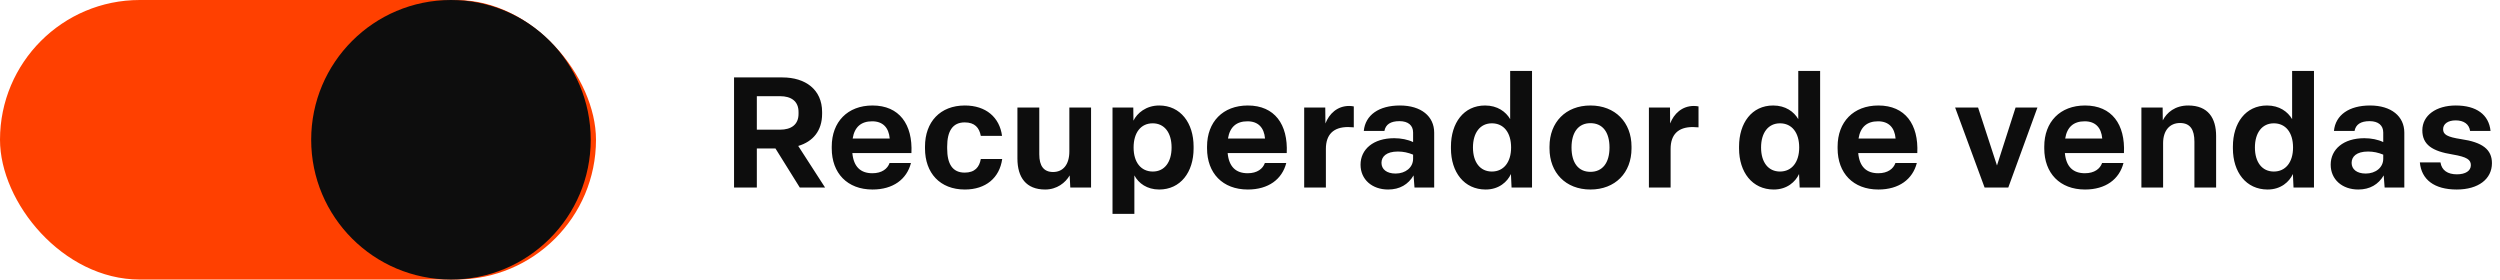 <svg width="474" height="53" viewBox="0 0 474 53" fill="none" xmlns="http://www.w3.org/2000/svg">
<g clip-path="url(#clip0_1300_2385)">
<path d="M139.175 35.55V14.681H148.346C152.696 14.681 155.871 16.973 155.871 21.235V21.588C155.871 24.792 154.136 26.85 151.344 27.673L156.429 35.55H151.638L147.023 28.143H143.496V35.55H139.175ZM147.905 24.586C149.992 24.586 151.403 23.646 151.403 21.588V21.235C151.403 19.148 149.962 18.237 147.905 18.237H143.496V24.586H147.905ZM165.428 35.932C160.637 35.932 157.698 32.816 157.698 28.143V27.79C157.698 23.117 160.696 20.001 165.428 20.001C170.513 20.001 173.07 23.587 172.806 29.025H161.607C161.842 31.611 163.165 32.846 165.399 32.846C167.221 32.846 168.279 31.993 168.661 30.906H172.718C171.924 33.992 169.337 35.932 165.428 35.932ZM168.691 26.262C168.514 24.175 167.368 22.999 165.369 22.999C163.253 22.999 162.018 24.087 161.666 26.262H168.691ZM182.934 35.932C178.231 35.932 175.38 32.816 175.38 28.143V27.79C175.38 23.117 178.26 20.001 182.934 20.001C186.931 20.001 189.518 22.235 189.988 25.762H185.961C185.667 24.204 184.815 23.205 182.904 23.205C180.612 23.205 179.583 24.88 179.583 27.79V28.143C179.583 31.112 180.612 32.728 182.904 32.728C184.844 32.728 185.697 31.67 185.961 30.142H190.017C189.518 33.728 186.902 35.932 182.934 35.932ZM198.164 35.932C194.549 35.932 192.903 33.639 192.903 30.053V20.383H197.048V29.26C197.048 31.464 197.9 32.611 199.664 32.611C201.545 32.611 202.75 31.229 202.75 28.701V20.383H206.865V35.55H202.926L202.809 33.257C202.015 34.639 200.398 35.932 198.164 35.932ZM210.933 40.547V20.383H214.872L214.901 22.881C215.577 21.471 217.282 20.001 219.78 20.001C223.837 20.001 226.306 23.322 226.306 27.79V28.143C226.306 32.669 223.807 35.932 219.78 35.932C217.488 35.932 215.871 34.756 215.077 33.257V40.547H210.933ZM218.575 32.523C220.78 32.523 222.132 30.759 222.132 27.966C222.132 25.115 220.75 23.381 218.546 23.381C216.312 23.381 214.93 25.145 214.93 27.966C214.93 30.788 216.341 32.523 218.575 32.523ZM236.587 35.932C231.795 35.932 228.856 32.816 228.856 28.143V27.79C228.856 23.117 231.854 20.001 236.587 20.001C241.672 20.001 244.229 23.587 243.964 29.025H232.765C233.001 31.611 234.323 32.846 236.557 32.846C238.38 32.846 239.438 31.993 239.82 30.906H243.876C243.082 33.992 240.496 35.932 236.587 35.932ZM239.849 26.262C239.673 24.175 238.526 22.999 236.528 22.999C234.411 22.999 233.177 24.087 232.824 26.262H239.849ZM247.273 35.55V20.383H251.27L251.3 23.411C252.005 21.588 253.534 20.089 255.797 20.089C256.091 20.089 256.414 20.119 256.679 20.177V24.145C256.385 24.116 255.944 24.087 255.591 24.087C252.799 24.087 251.388 25.527 251.388 28.231V35.55H247.273ZM263.191 35.932C260.134 35.932 257.959 34.022 257.959 31.229C257.959 28.319 260.369 26.203 264.337 26.203C265.66 26.203 266.953 26.468 267.923 26.938V25.115C267.923 23.793 267.012 22.97 265.337 22.97C263.661 22.97 262.721 23.587 262.486 24.821H258.576C258.87 21.794 261.457 20.001 265.425 20.001C269.452 20.001 271.921 22.058 271.921 25.145V35.55H268.188L268.012 33.257C267.012 34.962 265.396 35.932 263.191 35.932ZM264.602 32.905C266.483 32.905 267.923 31.758 267.923 30.112V29.319C266.983 28.936 266.072 28.731 265.043 28.731C262.838 28.731 261.927 29.701 261.927 30.877C261.927 32.082 262.897 32.905 264.602 32.905ZM281.683 35.932C277.597 35.932 275.099 32.64 275.099 28.143V27.79C275.099 23.322 277.509 20.001 281.566 20.001C283.917 20.001 285.504 21.177 286.327 22.587V13.446H290.472V35.55H286.592L286.474 32.993C285.798 34.462 284.211 35.932 281.683 35.932ZM282.859 32.523C285.093 32.523 286.504 30.759 286.504 27.966C286.504 25.115 285.093 23.381 282.859 23.381C280.654 23.381 279.273 25.145 279.273 27.966C279.273 30.788 280.654 32.523 282.859 32.523ZM301.546 35.932C296.843 35.932 293.786 32.728 293.786 28.143V27.79C293.786 23.175 296.872 20.001 301.546 20.001C306.248 20.001 309.335 23.205 309.335 27.79V28.143C309.335 32.758 306.248 35.932 301.546 35.932ZM301.546 32.581C303.838 32.581 305.161 30.877 305.161 27.966C305.161 25.027 303.838 23.352 301.546 23.352C299.282 23.352 297.96 25.057 297.96 27.966C297.96 30.906 299.282 32.581 301.546 32.581ZM312.633 35.55V20.383H316.631L316.66 23.411C317.365 21.588 318.894 20.089 321.157 20.089C321.451 20.089 321.774 20.119 322.039 20.177V24.145C321.745 24.116 321.304 24.087 320.951 24.087C318.159 24.087 316.748 25.527 316.748 28.231V35.55H312.633ZM336.308 35.932C332.222 35.932 329.724 32.64 329.724 28.143V27.79C329.724 23.322 332.134 20.001 336.19 20.001C338.542 20.001 340.129 21.177 340.952 22.587V13.446H345.096V35.55H341.217L341.099 32.993C340.423 34.462 338.836 35.932 336.308 35.932ZM337.484 32.523C339.717 32.523 341.128 30.759 341.128 27.966C341.128 25.115 339.717 23.381 337.484 23.381C335.279 23.381 333.898 25.145 333.898 27.966C333.898 30.788 335.279 32.523 337.484 32.523ZM356.141 35.932C351.35 35.932 348.41 32.816 348.41 28.143V27.79C348.41 23.117 351.408 20.001 356.141 20.001C361.226 20.001 363.783 23.587 363.519 29.025H352.32C352.555 31.611 353.878 32.846 356.111 32.846C357.934 32.846 358.992 31.993 359.374 30.906H363.43C362.637 33.992 360.05 35.932 356.141 35.932ZM359.403 26.262C359.227 24.175 358.081 22.999 356.082 22.999C353.966 22.999 352.731 24.087 352.378 26.262H359.403ZM376.276 35.55L370.691 20.383H375.041L378.627 31.376L382.154 20.383H386.299L380.773 35.55H376.276ZM395.322 35.932C390.531 35.932 387.592 32.816 387.592 28.143V27.79C387.592 23.117 390.59 20.001 395.322 20.001C400.408 20.001 402.965 23.587 402.7 29.025H391.501C391.736 31.611 393.059 32.846 395.293 32.846C397.115 32.846 398.174 31.993 398.556 30.906H402.612C401.818 33.992 399.232 35.932 395.322 35.932ZM398.585 26.262C398.409 24.175 397.262 22.999 395.264 22.999C393.147 22.999 391.913 24.087 391.56 26.262H398.585ZM406.009 35.55V20.383H410.036L410.065 22.823C410.8 21.353 412.387 20.001 414.886 20.001C418.677 20.001 420.176 22.411 420.176 25.791V35.55H416.061V26.85C416.061 24.616 415.297 23.322 413.328 23.322C411.388 23.322 410.124 24.733 410.124 27.143V35.55H406.009ZM429.942 35.932C425.856 35.932 423.358 32.64 423.358 28.143V27.79C423.358 23.322 425.768 20.001 429.824 20.001C432.176 20.001 433.763 21.177 434.586 22.587V13.446H438.731V35.55H434.851L434.733 32.993C434.057 34.462 432.47 35.932 429.942 35.932ZM431.118 32.523C433.352 32.523 434.762 30.759 434.762 27.966C434.762 25.115 433.352 23.381 431.118 23.381C428.913 23.381 427.532 25.145 427.532 27.966C427.532 30.788 428.913 32.523 431.118 32.523ZM447.13 35.932C444.073 35.932 441.898 34.022 441.898 31.229C441.898 28.319 444.308 26.203 448.276 26.203C449.599 26.203 450.892 26.468 451.862 26.938V25.115C451.862 23.793 450.951 22.97 449.275 22.97C447.6 22.97 446.659 23.587 446.424 24.821H442.515C442.809 21.794 445.395 20.001 449.363 20.001C453.39 20.001 455.859 22.058 455.859 25.145V35.55H452.126L451.95 33.257C450.951 34.962 449.334 35.932 447.13 35.932ZM448.54 32.905C450.422 32.905 451.862 31.758 451.862 30.112V29.319C450.921 28.936 450.01 28.731 448.981 28.731C446.777 28.731 445.866 29.701 445.866 30.877C445.866 32.082 446.836 32.905 448.54 32.905ZM465.799 35.932C461.537 35.932 459.098 34.051 458.804 30.788H462.713C462.948 32.317 464.095 33.052 465.829 33.052C467.445 33.052 468.474 32.405 468.474 31.317C468.474 30.289 467.769 29.759 465.006 29.289C461.155 28.672 459.274 27.438 459.274 24.704C459.274 21.882 461.89 20.001 465.623 20.001C469.532 20.001 471.884 21.735 472.207 24.821H468.327C468.151 23.528 467.122 22.823 465.594 22.823C464.124 22.823 463.213 23.499 463.213 24.498C463.213 25.497 463.948 25.968 466.622 26.379C470.679 26.967 472.472 28.349 472.472 30.935C472.472 33.933 469.914 35.932 465.799 35.932Z" fill="#0D0D0D"/>
<rect width="113" height="53" rx="26.5" fill="#FF4000"/>
<circle cx="85.5" cy="26.5" r="26.5" fill="#0D0D0D"/>
</g>
<defs>
<clipPath id="clip0_1300_2385">
<rect width="474" height="53" fill="white"/>
</clipPath>
</defs>
</svg>
